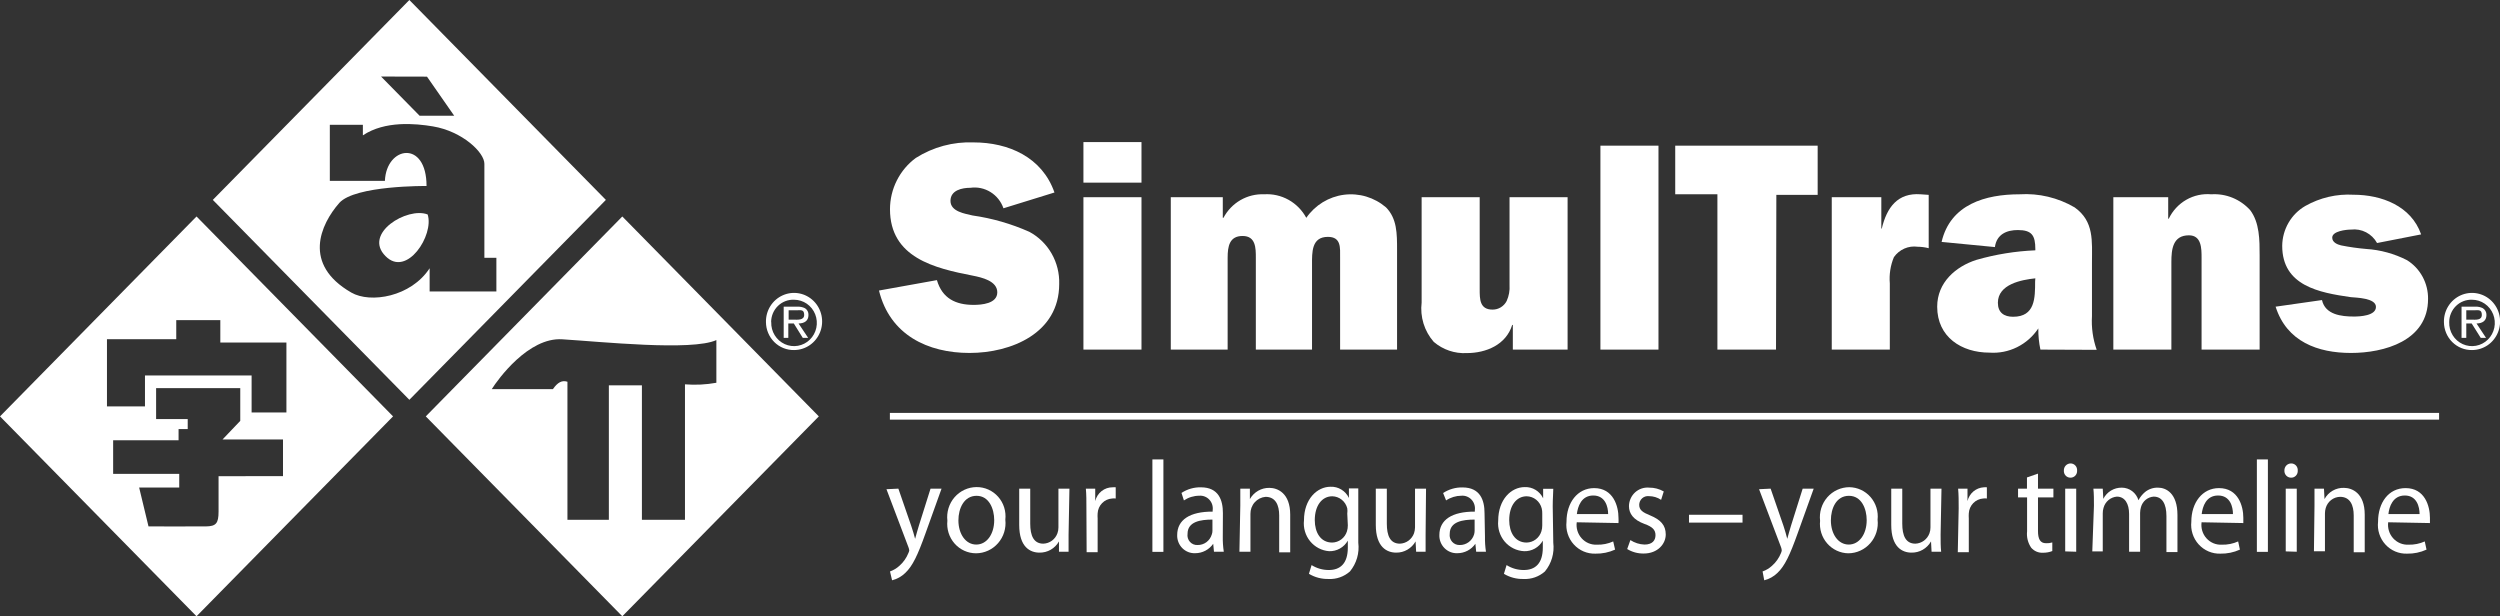 <svg width="215" height="53" viewBox="0 0 215 53" fill="none" xmlns="http://www.w3.org/2000/svg">
<rect x="0" y="0" width="215" height="53" fill="#333333" stroke="none"/>
<g clip-path="url(#clip0_545_1867)">
<path d="M209.761 35.51H76.53V36.088H209.761V35.51Z" fill="white"/>
<path d="M77.26 42.023L78.368 45.232C78.491 45.589 78.614 46.013 78.7 46.34C78.794 46.013 78.898 45.599 79.022 45.213L80.026 42.023H80.973L79.59 45.878C78.927 47.738 78.482 48.682 77.856 49.27C77.539 49.58 77.147 49.8 76.719 49.906L76.54 49.145C76.837 49.04 77.111 48.876 77.345 48.663C77.686 48.364 77.952 47.988 78.122 47.564C78.158 47.492 78.184 47.414 78.197 47.333C78.186 47.244 78.163 47.157 78.131 47.073L76.236 42.072L77.26 42.023Z" fill="white"/>
<path d="M86.459 44.693C86.5 45.055 86.466 45.422 86.358 45.77C86.251 46.118 86.072 46.439 85.834 46.711C85.596 46.984 85.305 47.203 84.978 47.353C84.651 47.504 84.297 47.582 83.939 47.584C83.59 47.583 83.245 47.508 82.927 47.363C82.608 47.218 82.324 47.006 82.091 46.741C81.859 46.477 81.684 46.165 81.578 45.827C81.472 45.489 81.437 45.132 81.475 44.78C81.433 44.418 81.466 44.051 81.572 43.703C81.679 43.355 81.856 43.035 82.093 42.761C82.331 42.489 82.622 42.27 82.948 42.119C83.274 41.969 83.628 41.89 83.986 41.889C84.336 41.886 84.683 41.96 85.003 42.104C85.323 42.248 85.609 42.459 85.843 42.724C86.077 42.989 86.253 43.302 86.359 43.641C86.465 43.981 86.499 44.339 86.459 44.693ZM82.423 44.751C82.423 45.936 83.058 46.832 83.958 46.832C84.858 46.832 85.502 45.946 85.502 44.731C85.502 43.768 85.066 42.64 83.986 42.64C82.906 42.64 82.423 43.72 82.423 44.751Z" fill="white"/>
<path d="M91.897 45.974C91.897 46.533 91.897 47.025 91.897 47.449H91.072V46.562C90.903 46.861 90.658 47.107 90.363 47.277C90.068 47.446 89.734 47.532 89.395 47.526C88.6 47.526 87.652 47.054 87.652 45.146V42.023H88.6V45.03C88.6 46.061 88.893 46.755 89.727 46.755C89.994 46.746 90.252 46.656 90.469 46.496C90.685 46.336 90.849 46.114 90.94 45.859C90.998 45.698 91.027 45.529 91.025 45.358V42.023H91.972L91.897 45.974Z" fill="white"/>
<path d="M93.431 43.72C93.431 43.084 93.431 42.535 93.384 42.024H94.189V43.094C94.27 42.753 94.463 42.451 94.734 42.235C95.006 42.02 95.341 41.905 95.686 41.908C95.774 41.898 95.863 41.898 95.951 41.908V42.872C95.848 42.856 95.742 42.856 95.639 42.872C95.314 42.893 95.009 43.034 94.78 43.268C94.552 43.502 94.415 43.814 94.397 44.144C94.386 44.295 94.386 44.446 94.397 44.597V47.488H93.45L93.431 43.72Z" fill="white"/>
<path d="M99.106 39.51H100.053V47.46H99.106V39.51Z" fill="white"/>
<path d="M105.16 46.149C105.152 46.584 105.181 47.019 105.246 47.45H104.402L104.336 46.766C104.161 47.016 103.929 47.22 103.661 47.361C103.392 47.502 103.094 47.575 102.792 47.575C102.587 47.584 102.382 47.551 102.191 47.476C101.999 47.401 101.825 47.286 101.679 47.14C101.534 46.993 101.419 46.818 101.343 46.624C101.267 46.43 101.231 46.222 101.238 46.014C101.238 44.703 102.328 43.99 104.289 44V43.884C104.312 43.721 104.299 43.554 104.25 43.397C104.201 43.239 104.118 43.095 104.007 42.975C103.896 42.854 103.76 42.761 103.609 42.702C103.457 42.642 103.295 42.618 103.133 42.632C102.665 42.634 102.207 42.775 101.816 43.036L101.608 42.391C102.104 42.065 102.684 41.897 103.275 41.909C104.819 41.909 105.17 43.036 105.17 44.125L105.16 46.149ZM104.27 44.684C103.266 44.684 102.129 44.848 102.129 45.908C102.11 46.031 102.119 46.157 102.154 46.277C102.19 46.397 102.251 46.506 102.334 46.599C102.416 46.691 102.518 46.764 102.632 46.811C102.746 46.858 102.868 46.879 102.991 46.871C103.264 46.877 103.531 46.791 103.752 46.628C103.972 46.464 104.134 46.232 104.213 45.966C104.25 45.867 104.269 45.763 104.27 45.657V44.684Z" fill="white"/>
<path d="M106.666 43.499C106.666 42.94 106.666 42.478 106.666 42.025H107.49V42.921C107.66 42.623 107.905 42.376 108.199 42.206C108.494 42.037 108.829 41.951 109.167 41.957C109.868 41.957 110.958 42.401 110.958 44.261V47.498H110.01V44.328C110.01 43.451 109.707 42.728 108.836 42.728C108.477 42.76 108.144 42.929 107.903 43.201C107.662 43.472 107.532 43.827 107.538 44.193V47.45H106.59L106.666 43.499Z" fill="white"/>
<path d="M116.813 46.669C116.867 47.111 116.832 47.558 116.708 47.984C116.584 48.411 116.374 48.806 116.093 49.146C115.585 49.595 114.927 49.827 114.255 49.792C113.663 49.807 113.079 49.654 112.568 49.348L112.796 48.597C113.242 48.878 113.758 49.025 114.283 49.021C115.231 49.021 115.913 48.491 115.913 47.093V46.496C115.75 46.781 115.514 47.016 115.231 47.175C114.947 47.335 114.626 47.413 114.302 47.402C113.987 47.378 113.68 47.29 113.399 47.142C113.119 46.995 112.87 46.791 112.668 46.544C112.467 46.297 112.316 46.01 112.226 45.702C112.135 45.395 112.107 45.071 112.142 44.752C112.142 42.921 113.27 41.861 114.425 41.861C114.753 41.847 115.077 41.93 115.358 42.102C115.64 42.273 115.865 42.524 116.007 42.825V42.005H116.813C116.813 42.401 116.813 42.834 116.813 43.499V46.669ZM115.865 44.164C115.886 44.017 115.886 43.868 115.865 43.721C115.793 43.428 115.627 43.167 115.394 42.979C115.161 42.791 114.874 42.686 114.577 42.68C113.696 42.68 113.071 43.47 113.071 44.733C113.071 45.793 113.573 46.66 114.567 46.66C114.852 46.655 115.127 46.559 115.355 46.386C115.583 46.214 115.751 45.972 115.837 45.696C115.89 45.528 115.916 45.352 115.913 45.176L115.865 44.164Z" fill="white"/>
<path d="M122.602 45.974C122.602 46.533 122.602 47.025 122.602 47.449H121.787L121.739 46.562C121.571 46.859 121.328 47.105 121.034 47.274C120.741 47.444 120.409 47.531 120.072 47.526C119.276 47.526 118.319 47.054 118.319 45.146V42.023H119.267V45.03C119.267 46.061 119.551 46.755 120.394 46.755C120.661 46.745 120.919 46.654 121.135 46.495C121.35 46.335 121.515 46.114 121.607 45.859C121.66 45.697 121.689 45.528 121.692 45.358V42.023H122.639L122.602 45.974Z" fill="white"/>
<path d="M127.708 46.149C127.699 46.584 127.728 47.02 127.793 47.45H126.95L126.883 46.766C126.708 47.016 126.477 47.22 126.208 47.361C125.939 47.502 125.641 47.575 125.339 47.575C125.134 47.584 124.93 47.551 124.738 47.476C124.547 47.401 124.373 47.287 124.227 47.14C124.081 46.993 123.966 46.818 123.89 46.624C123.814 46.43 123.779 46.222 123.785 46.014C123.785 44.703 124.875 43.99 126.836 44V43.884C126.859 43.721 126.846 43.554 126.797 43.397C126.749 43.239 126.666 43.095 126.555 42.975C126.444 42.855 126.307 42.761 126.156 42.702C126.005 42.642 125.842 42.618 125.68 42.632C125.212 42.635 124.755 42.775 124.363 43.036L124.108 42.4C124.604 42.074 125.184 41.907 125.775 41.919C127.319 41.919 127.67 43.046 127.67 44.135L127.708 46.149ZM126.817 44.684C125.813 44.684 124.676 44.848 124.676 45.908C124.659 46.031 124.669 46.157 124.705 46.275C124.742 46.394 124.803 46.503 124.885 46.595C124.967 46.687 125.069 46.76 125.181 46.807C125.294 46.855 125.416 46.877 125.538 46.872C125.812 46.876 126.08 46.79 126.302 46.627C126.524 46.464 126.688 46.232 126.77 45.966C126.799 45.866 126.815 45.762 126.817 45.657V44.684Z" fill="white"/>
<path d="M133.582 46.67C133.636 47.111 133.601 47.559 133.477 47.985C133.353 48.411 133.143 48.807 132.862 49.146C132.352 49.597 131.689 49.829 131.014 49.792C130.425 49.808 129.844 49.654 129.337 49.349L129.565 48.597C130.011 48.879 130.527 49.026 131.052 49.021C132 49.021 132.682 48.491 132.682 47.094V46.496C132.519 46.782 132.283 47.016 132 47.176C131.716 47.335 131.395 47.414 131.071 47.402C130.753 47.387 130.441 47.306 130.155 47.164C129.868 47.022 129.613 46.823 129.405 46.578C129.197 46.332 129.04 46.047 128.944 45.738C128.847 45.429 128.814 45.104 128.845 44.781C128.845 42.95 129.963 41.89 131.128 41.89C131.455 41.876 131.78 41.96 132.061 42.131C132.342 42.302 132.568 42.553 132.71 42.854V42.035H133.582C133.582 42.43 133.534 42.864 133.534 43.528L133.582 46.67ZM132.634 44.164C132.639 44.015 132.623 43.866 132.587 43.721C132.514 43.428 132.349 43.167 132.116 42.979C131.883 42.791 131.596 42.686 131.299 42.68C130.417 42.68 129.792 43.471 129.792 44.733C129.792 45.793 130.294 46.66 131.289 46.66C131.573 46.655 131.849 46.56 132.077 46.387C132.305 46.214 132.473 45.972 132.559 45.697C132.612 45.529 132.637 45.353 132.634 45.176V44.164Z" fill="white"/>
<path d="M135.6 44.916C135.566 45.163 135.586 45.414 135.659 45.653C135.732 45.891 135.856 46.11 136.021 46.294C136.187 46.478 136.39 46.623 136.617 46.718C136.844 46.812 137.088 46.855 137.333 46.843C137.816 46.858 138.295 46.763 138.736 46.563L138.897 47.267C138.366 47.507 137.791 47.625 137.21 47.614C136.862 47.626 136.515 47.561 136.193 47.425C135.871 47.288 135.582 47.082 135.346 46.821C135.109 46.561 134.931 46.251 134.823 45.914C134.714 45.577 134.679 45.22 134.719 44.867C134.719 43.229 135.666 41.977 137.097 41.977C138.745 41.977 139.19 43.528 139.19 44.53C139.2 44.681 139.2 44.832 139.19 44.983L135.6 44.916ZM138.3 44.212C138.3 43.586 138.053 42.613 137.021 42.613C135.988 42.613 135.685 43.576 135.609 44.212H138.3Z" fill="white"/>
<path d="M140.213 46.447C140.576 46.684 140.995 46.818 141.426 46.832C142.099 46.832 142.373 46.476 142.373 46.023C142.373 45.57 142.108 45.3 141.426 45.059C140.478 44.712 140.09 44.173 140.09 43.527C140.093 43.303 140.141 43.083 140.233 42.879C140.324 42.675 140.455 42.493 140.619 42.343C140.783 42.194 140.975 42.081 141.184 42.011C141.393 41.941 141.614 41.916 141.833 41.937C142.271 41.933 142.702 42.046 143.084 42.265L142.856 42.987C142.547 42.78 142.185 42.669 141.814 42.669C141.71 42.656 141.604 42.665 141.503 42.696C141.403 42.727 141.309 42.779 141.23 42.849C141.15 42.919 141.086 43.005 141.041 43.102C140.997 43.199 140.973 43.304 140.971 43.411C140.971 43.864 141.274 44.067 141.919 44.327C142.8 44.693 143.254 45.156 143.254 45.965C143.254 46.775 142.563 47.603 141.36 47.603C140.86 47.612 140.367 47.479 139.938 47.218L140.213 46.447Z" fill="white"/>
<path d="M149.857 44.27V44.944H145.253V44.27H149.857Z" fill="white"/>
<path d="M152.274 42.023L153.382 45.232C153.496 45.589 153.628 46.013 153.704 46.34C153.799 46.013 153.903 45.599 154.026 45.213L155.03 42.023H155.978L154.595 45.878C153.931 47.738 153.486 48.682 152.861 49.27C152.544 49.58 152.152 49.8 151.724 49.906L151.582 49.145C151.879 49.04 152.153 48.876 152.387 48.663C152.728 48.364 152.994 47.988 153.164 47.564C153.199 47.492 153.221 47.413 153.23 47.333C153.223 47.244 153.204 47.157 153.174 47.073L151.279 42.072L152.274 42.023Z" fill="white"/>
<path d="M161.473 44.693C161.514 45.055 161.48 45.422 161.372 45.77C161.264 46.118 161.086 46.439 160.848 46.712C160.61 46.984 160.318 47.203 159.992 47.353C159.665 47.504 159.311 47.582 158.953 47.584C158.608 47.578 158.268 47.499 157.955 47.352C157.642 47.205 157.362 46.993 157.134 46.73C156.906 46.468 156.734 46.159 156.63 45.825C156.525 45.491 156.49 45.138 156.527 44.789C156.484 44.428 156.517 44.061 156.624 43.713C156.73 43.365 156.908 43.044 157.145 42.771C157.382 42.498 157.673 42.279 158 42.129C158.326 41.978 158.68 41.9 159.038 41.898C159.384 41.902 159.725 41.979 160.04 42.125C160.355 42.27 160.636 42.482 160.866 42.745C161.095 43.009 161.268 43.318 161.372 43.654C161.477 43.989 161.511 44.343 161.473 44.693ZM157.456 44.751C157.456 45.936 158.09 46.832 158.99 46.832C159.89 46.832 160.535 45.946 160.535 44.731C160.535 43.768 160.099 42.64 159.009 42.64C157.92 42.64 157.456 43.72 157.456 44.751Z" fill="white"/>
<path d="M166.892 45.974C166.892 46.533 166.892 47.025 166.939 47.449H166.115L166.068 46.562C165.898 46.861 165.653 47.107 165.358 47.277C165.064 47.446 164.729 47.532 164.391 47.526C163.595 47.526 162.647 47.054 162.647 45.146V42.023H163.595V45.03C163.595 46.061 163.889 46.755 164.722 46.755C164.989 46.745 165.247 46.654 165.463 46.495C165.679 46.335 165.843 46.114 165.935 45.859C165.993 45.698 166.022 45.529 166.02 45.358V42.023H166.968L166.892 45.974Z" fill="white"/>
<path d="M168.446 43.72C168.446 43.084 168.446 42.535 168.398 42.024H169.204V43.094C169.281 42.769 169.459 42.478 169.711 42.264C169.964 42.051 170.278 41.926 170.606 41.908C170.694 41.898 170.783 41.898 170.871 41.908V42.872C170.764 42.855 170.656 42.855 170.549 42.872C170.226 42.895 169.923 43.037 169.697 43.271C169.47 43.505 169.335 43.816 169.317 44.144C169.306 44.295 169.306 44.446 169.317 44.597V47.488H168.37L168.446 43.72Z" fill="white"/>
<path d="M175.267 40.732V42.024H176.593V42.775H175.267V45.666C175.267 46.341 175.447 46.717 175.958 46.717C176.141 46.726 176.323 46.703 176.498 46.649V47.391C176.238 47.492 175.962 47.541 175.683 47.536C175.497 47.545 175.311 47.512 175.139 47.438C174.967 47.365 174.813 47.253 174.689 47.112C174.402 46.7 174.274 46.196 174.329 45.695V42.775H173.552V42.024H174.319V41.06L175.267 40.732Z" fill="white"/>
<path d="M178.63 40.472C178.635 40.552 178.624 40.631 178.597 40.706C178.57 40.781 178.528 40.849 178.474 40.907C178.419 40.964 178.354 41.009 178.281 41.038C178.208 41.068 178.13 41.082 178.052 41.079C177.975 41.08 177.899 41.064 177.829 41.033C177.758 41.002 177.695 40.956 177.643 40.899C177.59 40.842 177.55 40.775 177.524 40.702C177.498 40.628 177.488 40.55 177.493 40.472C177.489 40.393 177.501 40.313 177.529 40.238C177.556 40.164 177.598 40.095 177.652 40.038C177.706 39.98 177.771 39.934 177.843 39.903C177.915 39.871 177.993 39.855 178.071 39.855C178.148 39.855 178.225 39.871 178.296 39.903C178.367 39.934 178.431 39.981 178.484 40.039C178.536 40.097 178.577 40.165 178.602 40.24C178.627 40.314 178.636 40.394 178.63 40.472ZM177.607 47.42V42.024H178.554V47.449L177.607 47.42Z" fill="white"/>
<path d="M180.079 43.5C180.079 42.941 180.079 42.478 180.032 42.025H180.837L180.885 42.902C181.035 42.606 181.264 42.359 181.545 42.189C181.826 42.019 182.149 41.932 182.476 41.938C182.797 41.939 183.109 42.044 183.367 42.238C183.624 42.432 183.813 42.706 183.907 43.018C184.05 42.748 184.243 42.509 184.475 42.314C184.792 42.058 185.188 41.925 185.593 41.938C186.266 41.938 187.261 42.401 187.261 44.29V47.479H186.313V44.386C186.313 43.336 185.953 42.709 185.214 42.709C184.964 42.726 184.724 42.821 184.529 42.981C184.334 43.142 184.193 43.36 184.125 43.606C184.078 43.769 184.052 43.937 184.049 44.107V47.45H183.102V44.203C183.102 43.336 182.751 42.709 182.05 42.709C181.785 42.731 181.533 42.835 181.328 43.008C181.123 43.18 180.975 43.412 180.904 43.673C180.856 43.829 180.834 43.992 180.837 44.155V47.422H179.937L180.079 43.5Z" fill="white"/>
<path d="M189.335 44.916C189.301 45.164 189.322 45.416 189.395 45.655C189.469 45.894 189.593 46.114 189.76 46.298C189.926 46.482 190.131 46.626 190.359 46.721C190.587 46.815 190.833 46.857 191.079 46.843C191.561 46.856 192.039 46.761 192.481 46.563L192.632 47.267C192.102 47.508 191.526 47.626 190.946 47.614C190.598 47.624 190.252 47.559 189.931 47.421C189.61 47.284 189.321 47.078 189.085 46.818C188.849 46.558 188.67 46.249 188.562 45.912C188.453 45.576 188.416 45.22 188.454 44.867C188.454 43.229 189.402 41.977 190.832 41.977C192.49 41.977 192.926 43.528 192.926 44.53C192.934 44.681 192.934 44.832 192.926 44.983L189.335 44.916ZM192.035 44.212C192.035 43.586 191.799 42.613 190.756 42.613C189.714 42.613 189.421 43.576 189.345 44.212H192.035Z" fill="white"/>
<path d="M194.091 39.51H195.039V47.46H194.091V39.51Z" fill="white"/>
<path d="M197.606 40.472C197.611 40.553 197.6 40.633 197.572 40.709C197.545 40.784 197.502 40.853 197.447 40.91C197.391 40.968 197.324 41.013 197.25 41.042C197.177 41.071 197.097 41.084 197.018 41.079C196.942 41.078 196.867 41.061 196.797 41.03C196.727 40.999 196.664 40.953 196.612 40.897C196.56 40.84 196.52 40.773 196.493 40.7C196.467 40.627 196.456 40.55 196.459 40.472C196.456 40.393 196.468 40.313 196.495 40.239C196.522 40.164 196.564 40.096 196.618 40.038C196.672 39.98 196.737 39.934 196.809 39.903C196.881 39.872 196.959 39.855 197.037 39.856C197.116 39.854 197.194 39.869 197.266 39.9C197.338 39.931 197.403 39.977 197.457 40.035C197.51 40.093 197.551 40.162 197.577 40.238C197.603 40.313 197.612 40.393 197.606 40.472ZM196.573 47.42V42.024H197.521V47.449L196.573 47.42Z" fill="white"/>
<path d="M199.046 43.498C199.046 42.939 199.046 42.476 199.046 42.023H199.861L199.908 42.92C200.072 42.618 200.314 42.369 200.608 42.199C200.903 42.029 201.237 41.945 201.575 41.956C202.277 41.956 203.366 42.399 203.366 44.259V47.497H202.419V44.327C202.419 43.45 202.115 42.727 201.244 42.727C200.965 42.734 200.695 42.831 200.473 43.004C200.252 43.178 200.091 43.418 200.012 43.691C199.968 43.841 199.946 43.996 199.946 44.153V47.41H198.999L199.046 43.498Z" fill="white"/>
<path d="M205.384 44.916C205.352 45.163 205.374 45.415 205.448 45.653C205.522 45.892 205.646 46.11 205.813 46.294C205.979 46.478 206.183 46.622 206.41 46.717C206.637 46.812 206.882 46.855 207.127 46.843C207.609 46.856 208.088 46.761 208.53 46.563L208.681 47.267C208.154 47.508 207.582 47.626 207.004 47.614C206.656 47.626 206.309 47.561 205.987 47.425C205.665 47.288 205.376 47.082 205.14 46.821C204.903 46.561 204.725 46.251 204.617 45.914C204.508 45.577 204.473 45.22 204.513 44.867C204.513 43.229 205.413 41.977 206.881 41.977C208.539 41.977 208.975 43.528 208.975 44.53C208.983 44.681 208.983 44.832 208.975 44.983L205.384 44.916ZM208.084 44.212C208.084 43.586 207.847 42.613 206.815 42.613C205.782 42.613 205.469 43.576 205.403 44.212H208.084Z" fill="white"/>
<path d="M210.178 27.704C210.166 27.216 210.298 26.736 210.557 26.324C210.815 25.912 211.189 25.588 211.629 25.393C212.069 25.199 212.557 25.142 213.029 25.23C213.501 25.318 213.937 25.547 214.281 25.889C214.624 26.23 214.86 26.668 214.958 27.146C215.056 27.624 215.011 28.121 214.83 28.573C214.649 29.026 214.34 29.413 213.941 29.686C213.543 29.958 213.074 30.104 212.593 30.104C212.28 30.109 211.968 30.051 211.676 29.933C211.385 29.815 211.119 29.639 210.894 29.416C210.67 29.193 210.491 28.927 210.368 28.633C210.245 28.339 210.18 28.024 210.178 27.704ZM210.632 27.704C210.619 28.102 210.723 28.494 210.93 28.831C211.137 29.167 211.439 29.433 211.796 29.595C212.153 29.756 212.549 29.805 212.934 29.736C213.318 29.667 213.674 29.483 213.955 29.206C214.236 28.93 214.429 28.575 214.511 28.187C214.592 27.798 214.557 27.393 214.411 27.025C214.264 26.657 214.013 26.341 213.69 26.119C213.366 25.896 212.984 25.777 212.593 25.777C212.339 25.768 212.086 25.811 211.848 25.904C211.61 25.997 211.394 26.137 211.211 26.317C211.028 26.497 210.882 26.713 210.783 26.951C210.683 27.189 210.632 27.446 210.632 27.704ZM213.797 29.054H213.342L212.565 27.82H212.101V29.054H211.693V26.375H212.878C213.103 26.361 213.329 26.408 213.531 26.51C213.627 26.57 213.706 26.656 213.759 26.757C213.812 26.859 213.838 26.973 213.835 27.088C213.835 27.608 213.465 27.811 212.982 27.82L213.797 29.054ZM212.537 27.492C212.916 27.492 213.437 27.56 213.437 27.078C213.437 26.596 213.133 26.683 212.792 26.683H212.101V27.492H212.537Z" fill="white"/>
<path d="M80.575 24.09C81.03 25.661 82.186 26.22 83.73 26.22C84.403 26.22 85.767 26.123 85.767 25.14C85.767 24.158 84.431 23.859 83.654 23.705C80.395 23.069 76.539 22.172 76.539 17.99C76.541 17.131 76.743 16.283 77.129 15.518C77.514 14.753 78.072 14.091 78.756 13.586C80.245 12.644 81.978 12.177 83.73 12.247C86.724 12.247 89.623 13.509 90.684 16.555L86.297 17.913C86.096 17.331 85.703 16.838 85.185 16.517C84.667 16.195 84.056 16.066 83.455 16.15C82.745 16.15 81.741 16.352 81.741 17.277C81.741 18.202 83.001 18.376 83.635 18.53C85.32 18.771 86.965 19.244 88.524 19.937C89.322 20.366 89.986 21.014 90.44 21.808C90.894 22.602 91.12 23.509 91.091 24.427C91.091 28.658 86.961 30.354 83.38 30.354C79.798 30.354 76.53 28.812 75.592 24.986L80.575 24.09Z" fill="white"/>
<path d="M98.168 15.707H93.175V12.219H98.168V15.707ZM98.168 30.065H93.175V16.96H98.168V30.065Z" fill="white"/>
<path d="M105.16 16.96V18.733H105.217C105.554 18.096 106.061 17.568 106.679 17.21C107.297 16.853 108.002 16.679 108.712 16.709C109.444 16.661 110.174 16.826 110.816 17.184C111.459 17.543 111.988 18.08 112.341 18.733C112.716 18.192 113.197 17.737 113.754 17.395C114.311 17.054 114.932 16.834 115.577 16.75C116.222 16.666 116.877 16.719 117.501 16.906C118.124 17.093 118.703 17.41 119.2 17.837C120.147 18.8 120.147 20.092 120.147 21.479V30.065H115.249V22.164C115.249 21.316 115.354 20.371 114.198 20.371C112.786 20.371 112.834 21.701 112.834 22.751V30.065H108.002V22.164C108.002 21.345 108.002 20.294 106.865 20.294C105.728 20.294 105.577 21.19 105.577 22.164V30.065H100.688V16.96H105.16Z" fill="white"/>
<path d="M130.104 30.066V27.946H130.048C129.527 29.642 127.812 30.365 126.144 30.365C125.111 30.423 124.095 30.078 123.302 29.401C122.902 28.945 122.602 28.408 122.422 27.825C122.243 27.241 122.187 26.626 122.26 26.019V16.961H127.253V24.882C127.253 25.73 127.253 26.626 128.361 26.626C128.611 26.628 128.856 26.56 129.07 26.429C129.284 26.298 129.459 26.11 129.574 25.884C129.769 25.453 129.854 24.979 129.82 24.506V16.961H134.813V30.066H130.104Z" fill="white"/>
<path d="M142.629 30.066H137.636V12.527H142.629V30.066Z" fill="white"/>
<path d="M152.737 30.066H147.697V16.709H144.069V12.527H156.319V16.758H152.766L152.737 30.066Z" fill="white"/>
<path d="M161.832 19.659C162.268 17.837 163.197 16.556 165.186 16.71L165.868 16.758V21.345C165.558 21.265 165.24 21.223 164.921 21.22C164.532 21.165 164.135 21.219 163.775 21.377C163.414 21.535 163.103 21.791 162.875 22.116C162.579 22.827 162.459 23.601 162.524 24.371V30.066H157.531V16.96H161.794V19.659H161.832Z" fill="white"/>
<path d="M175.475 30.066C175.348 29.468 175.288 28.857 175.295 28.244C174.835 28.936 174.204 29.493 173.466 29.858C172.727 30.224 171.908 30.385 171.089 30.326C168.692 30.326 166.598 28.986 166.598 26.375C166.598 24.294 168.19 22.916 169.98 22.347C171.629 21.874 173.327 21.599 175.039 21.528V21.422C175.039 20.246 174.736 19.784 173.533 19.784C172.585 19.784 171.714 20.14 171.562 21.248L166.977 20.805C167.735 17.558 170.766 16.71 173.684 16.71C175.338 16.606 176.985 16.998 178.421 17.837C180.108 19.042 179.909 20.728 179.909 22.607V27.194C179.851 28.176 179.99 29.159 180.316 30.085L175.475 30.066ZM175.039 23.937C173.836 24.062 171.818 24.448 171.818 26.038C171.818 26.886 172.349 27.242 173.125 27.242C175.02 27.242 175.02 25.633 175.02 24.197L175.039 23.937Z" fill="white"/>
<path d="M186.465 16.961V18.811H186.512C186.841 18.125 187.366 17.558 188.019 17.182C188.672 16.807 189.422 16.643 190.169 16.71C190.791 16.669 191.413 16.77 191.992 17.005C192.57 17.24 193.09 17.604 193.513 18.069C194.328 19.148 194.328 20.632 194.328 21.991V30.066H189.335V22.164C189.335 21.374 189.335 20.237 188.246 20.237C186.862 20.237 186.739 21.442 186.739 22.521V30.066H181.747V16.961H186.465Z" fill="white"/>
<path d="M199.69 25.805C199.974 27.067 201.358 27.222 202.438 27.222C202.94 27.222 204.332 27.164 204.332 26.393C204.332 25.622 202.627 25.603 202.172 25.555C199.472 25.169 196.27 24.591 196.27 21.141C196.277 20.442 196.465 19.757 196.814 19.155C197.163 18.553 197.662 18.055 198.26 17.711C199.522 16.998 200.958 16.663 202.4 16.747C204.816 16.747 207.364 17.711 208.217 20.158L204.427 20.9C204.209 20.504 203.88 20.183 203.482 19.977C203.084 19.771 202.635 19.69 202.191 19.744C201.784 19.744 200.571 19.869 200.571 20.438C200.571 20.842 201.007 21.026 201.329 21.103C202.046 21.246 202.77 21.349 203.499 21.411C204.719 21.489 205.911 21.817 207.004 22.375C207.564 22.723 208.025 23.214 208.342 23.799C208.659 24.383 208.822 25.041 208.813 25.709C208.813 29.322 205.024 30.354 202.182 30.354C199.34 30.354 196.659 29.39 195.702 26.374L199.69 25.805Z" fill="white"/>
<path d="M65.872 27.704C65.861 27.217 65.992 26.736 66.25 26.325C66.508 25.914 66.881 25.59 67.321 25.395C67.761 25.199 68.248 25.142 68.72 25.229C69.192 25.317 69.627 25.545 69.971 25.885C70.315 26.226 70.552 26.662 70.651 27.14C70.75 27.617 70.707 28.114 70.527 28.567C70.348 29.019 70.04 29.407 69.642 29.681C69.245 29.955 68.777 30.102 68.297 30.104C67.983 30.11 67.67 30.053 67.377 29.936C67.084 29.818 66.817 29.643 66.592 29.42C66.366 29.196 66.186 28.93 66.063 28.635C65.939 28.341 65.874 28.025 65.872 27.704ZM66.327 27.704C66.313 28.101 66.417 28.493 66.624 28.829C66.831 29.166 67.132 29.432 67.488 29.594C67.844 29.755 68.24 29.805 68.624 29.737C69.009 29.668 69.365 29.485 69.646 29.21C69.927 28.935 70.121 28.581 70.204 28.192C70.286 27.804 70.252 27.4 70.108 27.032C69.963 26.663 69.713 26.347 69.391 26.123C69.068 25.9 68.687 25.779 68.297 25.777C68.041 25.765 67.786 25.807 67.546 25.898C67.306 25.99 67.087 26.13 66.902 26.31C66.717 26.49 66.57 26.707 66.469 26.946C66.368 27.186 66.317 27.444 66.317 27.704H66.327ZM69.5 29.054H69.036L68.269 27.82H67.795V29.054H67.397V26.375H68.572C68.801 26.361 69.029 26.408 69.235 26.51C69.33 26.571 69.407 26.657 69.459 26.758C69.51 26.86 69.534 26.974 69.529 27.088C69.529 27.608 69.159 27.811 68.676 27.82L69.5 29.054ZM68.212 27.492C68.591 27.492 69.159 27.56 69.159 27.078C69.159 26.596 68.856 26.683 68.525 26.683H67.823V27.492H68.212Z" fill="white"/>
<path d="M33.158 22.03C34.987 23.89 37.355 20.208 36.778 18.445C35.053 17.761 31.188 20.073 33.158 22.03Z" fill="white"/>
<path d="M35.205 0L18.303 17.191L35.205 34.383L52.106 17.191L35.205 0ZM36.721 6.591L39.061 9.954H36.086L32.77 6.582L36.721 6.591ZM30.212 25.16C25.996 22.732 27.559 19.302 29.18 17.451C30.544 15.929 36.683 15.996 36.683 15.996C36.683 11.997 33.225 12.566 33.102 15.553H28.365V10.735H31.207V11.641C33.102 10.369 35.735 10.619 37.232 10.87C39.762 11.294 41.675 13.115 41.657 14.098C41.657 15.958 41.657 22.173 41.657 22.173H42.689V25.064H36.948V23.07C35.347 25.527 31.861 26.114 30.212 25.16Z" fill="white"/>
<path d="M53.518 18.617L36.617 35.809L53.518 53L70.419 35.809L53.518 18.617ZM58.908 33.072V44.703H55.204V33.139H52.362V44.703H48.8V32.831C48.336 32.677 47.957 32.879 47.549 33.467H42.291C42.812 32.629 45.446 28.996 48.345 29.179C51.651 29.381 59.505 30.21 61.608 29.246V32.918C60.718 33.079 59.81 33.124 58.908 33.053V33.072Z" fill="white"/>
<path d="M16.901 18.617L0 35.809L16.901 53L33.803 35.809L16.901 18.617ZM18.796 40.954V43.999C18.796 45.011 18.578 45.262 17.707 45.271C16.835 45.281 12.771 45.271 12.771 45.271L11.966 41.928H15.414V40.752H9.73V37.861H15.357V36.897H16.143V36.04H13.425V33.38H20.663V36.194L19.137 37.794H24.338V40.945L18.796 40.954ZM21.638 35.471V32.291H12.468V34.951H9.199V29.169H15.158V27.531H18.948V29.458H24.632V35.471H21.638Z" fill="white"/>
</g>
<defs>
<clipPath id="clip0_545_1867">
<rect width="215" height="53" fill="white"/>
</clipPath>
</defs>
</svg>
